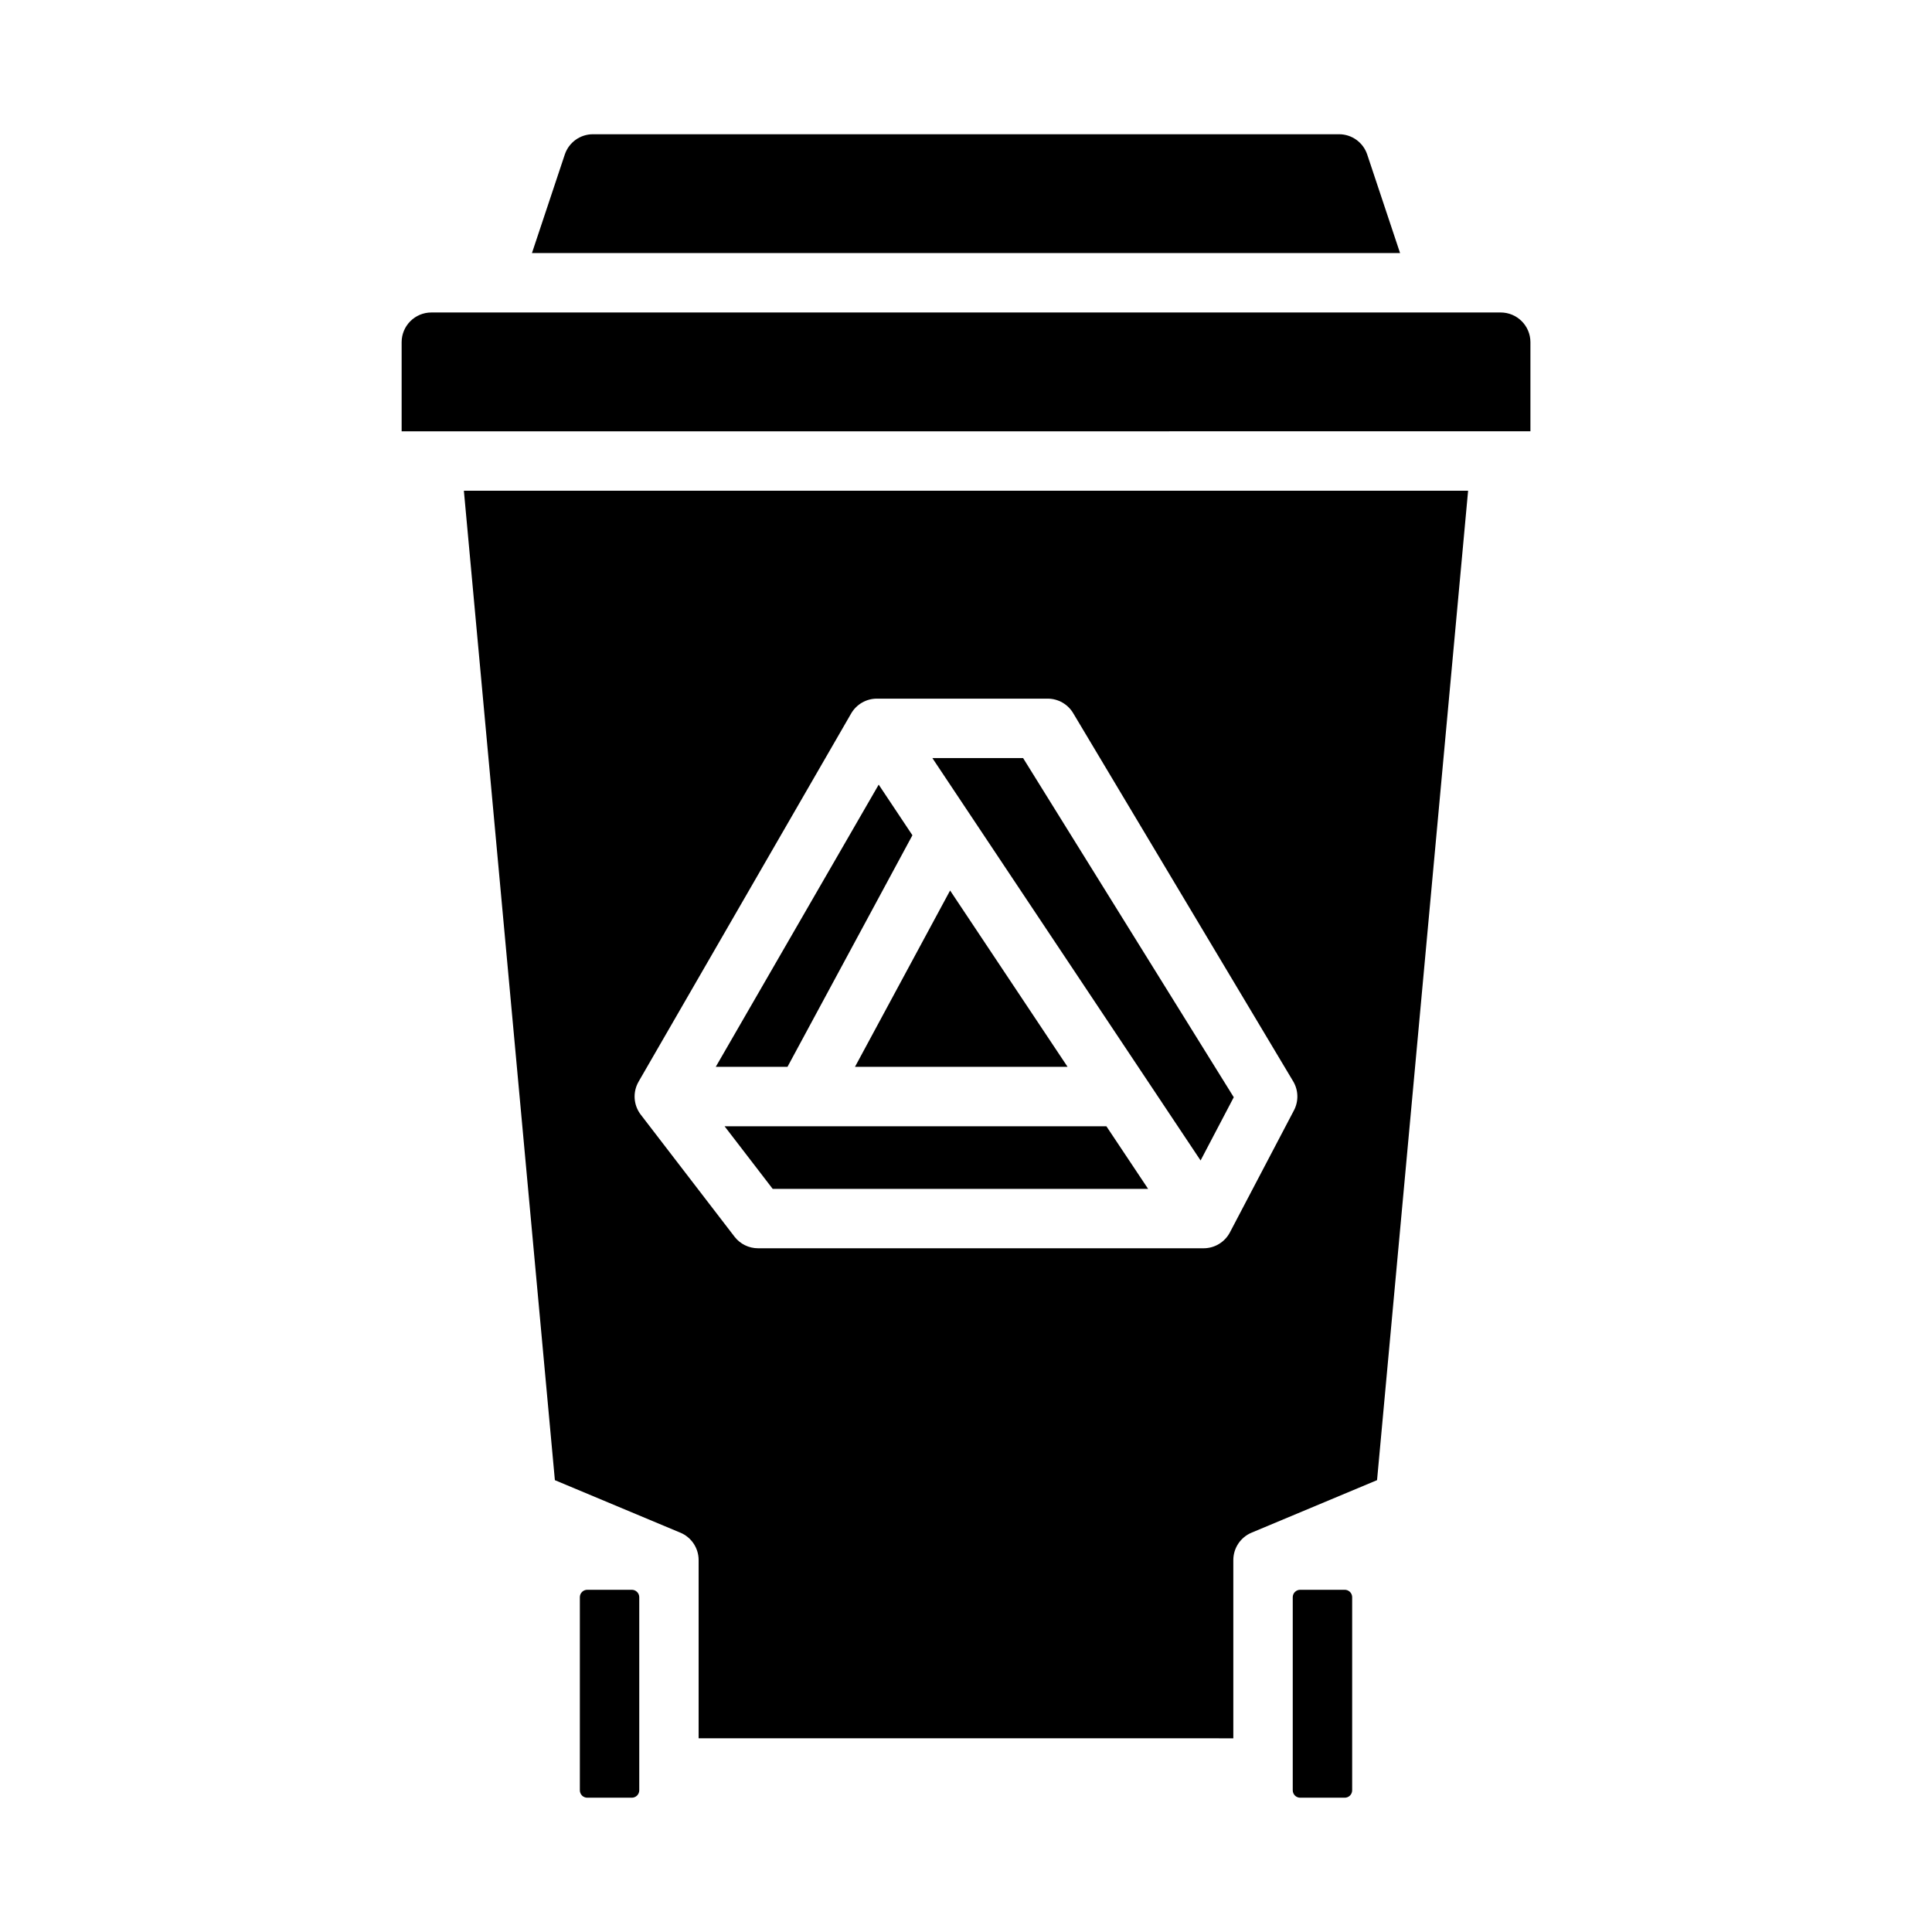 <?xml version="1.0" encoding="UTF-8"?>
<!-- Uploaded to: SVG Repo, www.svgrepo.com, Generator: SVG Repo Mixer Tools -->
<svg fill="#000000" width="800px" height="800px" version="1.1" viewBox="144 144 512 512" xmlns="http://www.w3.org/2000/svg">
 <g>
  <path d="m370.58 426.72h56.336l-31.129-46.727z"/>
  <path d="m336.02 442.47 12.75 16.594h99.492l-11.059-16.594z"/>
  <path d="m311.44 565.31h-11.809c-1.086 0-1.965 0.879-1.965 1.965v51.168c0 0.523 0.207 1.023 0.574 1.395 0.371 0.367 0.871 0.574 1.391 0.574h11.809c0.523 0 1.023-0.207 1.391-0.574 0.371-0.371 0.578-0.871 0.578-1.395v-51.168c0-0.52-0.207-1.02-0.578-1.391-0.367-0.367-0.867-0.574-1.391-0.574z"/>
  <path d="m506.33 184.96c-1.07-3.219-4.078-5.387-7.469-5.383h-197.72c-3.391-0.004-6.398 2.168-7.469 5.383l-8.699 26.105h230.06z"/>
  <path d="m500.37 565.31h-11.809c-1.086 0-1.969 0.879-1.969 1.965v51.168c0 0.523 0.207 1.023 0.578 1.395 0.367 0.367 0.867 0.574 1.391 0.574h11.809c0.523 0 1.023-0.207 1.391-0.574 0.371-0.371 0.578-0.871 0.578-1.395v-51.168c0-0.52-0.207-1.02-0.578-1.391-0.367-0.367-0.867-0.574-1.391-0.574z"/>
  <path d="m470.96 434.78-55.828-89.883h-24.043l71.078 106.64z"/>
  <path d="m291.05 536.26 33.258 13.918 0.004-0.004c2.926 1.227 4.832 4.09 4.832 7.262v47.23l141.7 0.004v-47.234c0-3.172 1.906-6.035 4.832-7.262l33.258-13.918 24.129-262.21h-266.13zm22.176-105.6 56.336-97.574c1.406-2.434 4.004-3.938 6.816-3.938h45.266c2.809 0 5.41 1.504 6.816 3.938l58.301 97.574c1.352 2.336 1.406 5.203 0.152 7.594l-16.973 32.34c-1.359 2.586-4.039 4.207-6.957 4.211h-118.09c-2.445 0-4.754-1.137-6.242-3.074l-24.844-32.34c-1.941-2.527-2.172-5.973-0.578-8.73z"/>
  <path d="m541.7 226.81h-283.39c-4.344 0.008-7.867 3.527-7.871 7.875v23.617l299.14-0.004v-23.613c-0.004-4.348-3.527-7.867-7.871-7.875z"/>
  <path d="m385.8 365.35-8.938-13.414-43.18 74.789h19.008z"/>
 </g>
</svg>